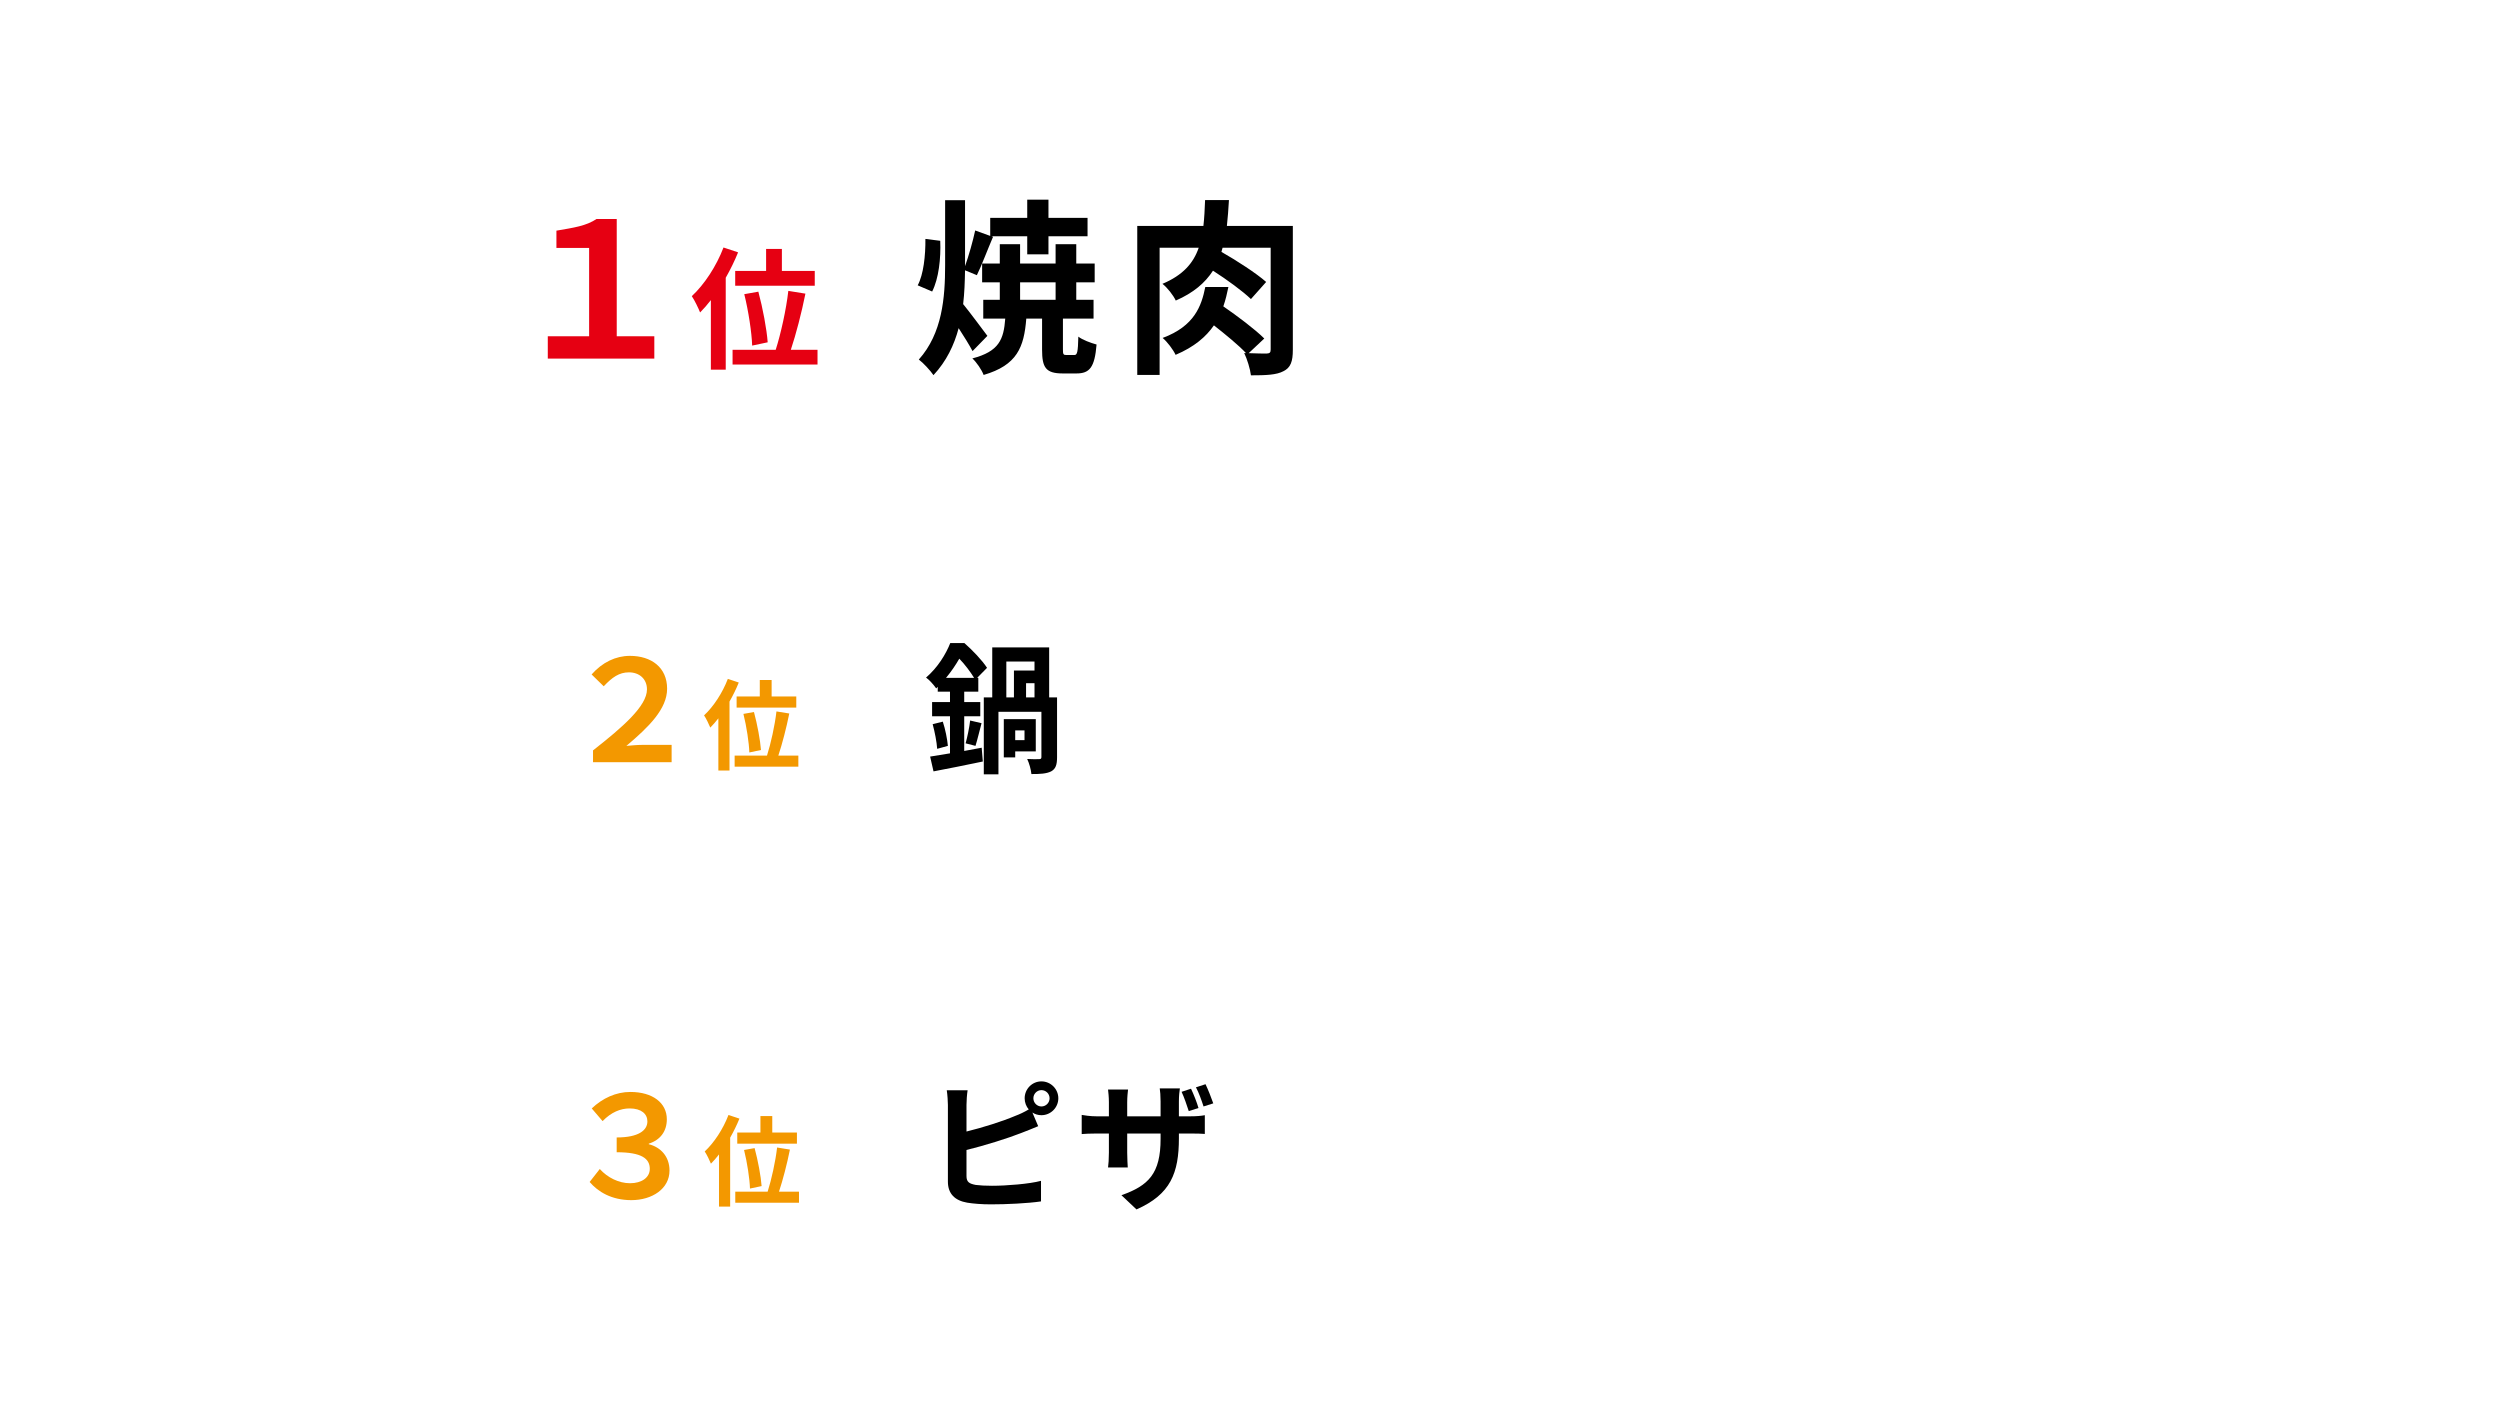 <svg viewBox="0 0 550 310" xmlns="http://www.w3.org/2000/svg"><path d="m120.512 73.976h9.094v-19.428h-7.192v-3.803c3.844-.662 6.531-1.034 8.805-2.563h4.464v25.794h8.268v4.919h-23.438v-4.919z" fill="#e60012"/><path d="m162.381 55.519c-.752 1.852-1.678 3.761-2.719 5.584v20.223h-3.27v-15.305c-.781 1.013-1.562 1.909-2.372 2.72-.318-.839-1.244-2.749-1.823-3.588 2.749-2.546 5.41-6.596 6.973-10.704zm17.474 21.437v3.24h-18.689v-3.24h9.489c1.128-3.529 2.314-8.882 2.777-12.961l3.761.607c-.839 4.195-2.083 8.969-3.211 12.354zm-11.312-17.358v-4.831h3.473v4.831h7.232v3.27h-17.503v-3.27zm-3.067 16.432c-.087-2.807-.81-7.608-1.735-11.312l3.096-.55c.983 3.646 1.852 8.303 2.054 11.139l-3.414.723z" fill="#e60012"/><path d="m201.893 62.773c1.281-2.356 1.736-6.572 1.694-10.21l3.266.413c.166 3.845-.33 8.309-1.777 11.161zm12.071 14.468c-.703-1.323-1.901-3.266-3.06-5.043-.991 3.72-2.687 7.275-5.539 10.334-.702-1.033-2.231-2.687-3.224-3.431 5.167-5.787 5.787-13.6 5.787-20.792v-14.262h4.382v14.51c.826-2.315 1.735-5.539 2.231-7.854l3.308 1.199v-3.969h8.143v-4.01h4.671v4.01h8.599v4.051h-8.599v3.969h-4.671v-3.969h-7.854l.33.124c-1.239 2.894-2.521 6.325-3.555 8.433l-2.604-1.074c-.042 2.479-.124 4.96-.414 7.44 1.405 1.694 4.547 5.952 5.333 6.985l-3.266 3.349zm22.362.868c.661 0 .827-.538.909-4.051.868.702 2.77 1.405 4.01 1.735-.413 5.043-1.529 6.366-4.423 6.366h-3.018c-3.762 0-4.547-1.323-4.547-5.25v-6.82h-3.472c-.496 6.324-2.026 10.251-9.384 12.401-.413-1.116-1.57-2.812-2.48-3.638 5.87-1.529 6.903-4.175 7.234-8.764h-4.837v-4.134h3.638v-3.844h-3.886v-4.134h3.886v-4.258h4.465v4.258h7.812v-4.258h4.547v4.258h4.051v4.134h-4.051v3.844h3.803v4.134h-6.737v6.779c0 1.074.082 1.24.785 1.24h1.694zm-11.904-12.153h7.812v-3.844h-7.812z"/><path d="m284.423 76.993c0 2.48-.455 3.886-2.067 4.671-1.529.827-3.885.909-7.15.909-.166-1.405-.827-3.555-1.488-4.919l.413.041c-1.612-1.735-4.506-4.092-7.068-6.117-1.736 2.521-4.34 4.754-8.433 6.489-.537-1.157-1.818-2.852-2.852-3.72 7.026-2.604 8.556-7.068 9.383-11.202h5.084c-.289 1.405-.62 2.853-1.115 4.258 3.017 2.066 7.026 5.084 9.011 7.068l-3.431 3.224c1.736.083 3.39.083 3.968.083.662-.041.868-.207.868-.909v-22.363h-10.582c-.082.331-.165.62-.248.91 3.349 1.901 7.688 4.712 9.838 6.613l-3.348 3.762c-1.819-1.736-5.25-4.258-8.351-6.242-1.735 2.688-4.299 4.878-8.185 6.573-.537-1.158-1.859-2.853-2.935-3.68 4.506-1.901 6.82-4.547 7.979-7.937h-8.599v27.985h-4.919v-32.78h14.551c.206-1.777.289-3.638.372-5.704h5.249c-.124 2.025-.248 3.886-.454 5.704h14.509v27.282z"/><path d="m130.464 165.085c6.569-5.145 11.869-9.762 11.869-13.419 0-2.293-1.674-3.75-3.967-3.75-2.139 0-3.688 1.085-5.547 3.068l-2.666-2.604c2.355-2.665 5.3-4.09 8.43-4.09 4.742 0 8.182 2.571 8.182 7.221 0 4.462-4.028 8.429-8.956 12.582 1.239-.093 2.293-.217 3.409-.217h6.539v3.812h-17.293v-2.604z" fill="#f39800"/><path d="m162.531 150.156c-.563 1.389-1.258 2.821-2.039 4.188v15.167h-2.452v-11.478c-.586.759-1.172 1.432-1.779 2.039-.238-.629-.933-2.062-1.367-2.69 2.062-1.909 4.058-4.947 5.229-8.028l2.408.803zm13.106 16.078v2.431h-14.017v-2.431h7.117c.846-2.646 1.735-6.661 2.083-9.721l2.82.456c-.629 3.146-1.562 6.727-2.408 9.265h4.404zm-8.484-13.018v-3.623h2.604v3.623h5.425v2.452h-13.128v-2.452h5.1zm-2.3 12.324c-.065-2.104-.607-5.706-1.302-8.483l2.321-.412c.737 2.733 1.389 6.227 1.541 8.354l-2.561.542z" fill="#f39800"/><path d="m212.128 165.209c1.271-.248 2.572-.465 3.843-.713l.248 3.037c-3.781.806-7.779 1.581-10.847 2.17l-.744-3.254c1.239-.187 2.728-.435 4.37-.713v-8.15h-3.937v-3.131h3.937v-2.293h-2.696v-1.054l-.341.341c-.496-.743-1.519-1.891-2.231-2.386 2.603-2.231 4.369-5.176 5.33-7.593h3.1c1.766 1.549 3.936 3.812 4.989 5.454l-2.17 2.2h.248v3.037h-3.099v2.293h3.533v3.131h-3.533v7.623zm-4.711-6.446c.558 1.674.992 3.905 1.116 5.331l-2.355.65c-.093-1.487-.527-3.719-.992-5.423l2.231-.559zm6.88-9.638c-.774-1.271-2.014-2.944-3.254-4.215-.744 1.302-1.704 2.759-2.913 4.215zm-1.86 14.411c.372-1.364.837-3.564.992-5.021l2.51.589c-.465 1.735-.93 3.719-1.332 4.989l-2.17-.558zm20.114-10.103v13.171c0 1.611-.279 2.542-1.302 3.1-1.054.526-2.417.589-4.339.589-.093-.992-.496-2.418-.93-3.316 1.054.062 2.263.062 2.635.031.371 0 .495-.124.495-.465v-9.948h-9.452v13.76h-3.223v-16.921h1.859v-11.002h12.521v11.002h1.735zm-9.204 11.869v1.333h-2.511v-8.43h7.035v7.097zm-1.954-11.869h1.674v-5.919h4.524v-1.983h-6.198zm1.954 7.252v2.139h2.045v-2.139zm4.245-10.382h-1.859v3.13h1.859z"/><path d="m129.72 260.033 2.231-2.852c1.704 1.891 4.184 3.13 6.663 3.13 2.541 0 4.339-1.239 4.339-3.16 0-2.231-1.735-3.657-7.283-3.657v-3.254c4.835 0 6.756-1.581 6.756-3.533 0-1.643-1.332-2.852-3.904-2.852-2.015 0-4.061.837-5.95 2.79l-2.387-2.79c2.387-2.262 5.33-3.625 8.491-3.625 4.928 0 8.027 2.417 8.027 6.012 0 2.634-1.426 4.556-3.967 5.361v.124c2.603.65 4.556 2.696 4.556 5.795 0 4.029-3.844 6.509-8.398 6.509-4.37 0-7.346-1.86-9.174-3.998z" fill="#f39800"/><path d="m162.674 246.096c-.563 1.389-1.258 2.821-2.039 4.188v15.167h-2.452v-11.478c-.586.759-1.172 1.432-1.779 2.039-.238-.629-.933-2.062-1.367-2.69 2.062-1.909 4.058-4.947 5.229-8.028l2.408.803zm13.105 16.078v2.431h-14.017v-2.431h7.117c.846-2.646 1.735-6.661 2.083-9.721l2.82.456c-.629 3.146-1.562 6.727-2.408 9.265h4.404zm-8.483-13.019v-3.623h2.604v3.623h5.425v2.452h-13.128v-2.452h5.1zm-2.3 12.324c-.065-2.104-.607-5.706-1.302-8.483l2.321-.412c.737 2.733 1.389 6.227 1.541 8.354l-2.561.542z" fill="#f39800"/><path d="m212.624 248.938c3.656-.898 7.964-2.263 10.723-3.44.991-.371 1.921-.806 2.975-1.425-.558-.651-.898-1.519-.898-2.448 0-2.046 1.643-3.72 3.688-3.72s3.719 1.674 3.719 3.72-1.673 3.719-3.719 3.719c-.743 0-1.426-.217-1.983-.589l1.271 3.006c-1.208.496-2.603 1.085-3.626 1.457-3.13 1.239-8.119 2.789-12.147 3.78v5.733c0 1.333.619 1.674 2.014 1.952.93.124 2.2.187 3.595.187 3.224 0 8.244-.403 10.785-1.085v4.524c-2.913.434-7.624.651-11.032.651-2.015 0-3.874-.155-5.207-.372-2.696-.465-4.245-1.953-4.245-4.618v-16.89c0-.682-.094-2.262-.248-3.223h4.586c-.154.961-.247 2.355-.247 3.223v5.857zm18.284-7.313c0-.992-.806-1.798-1.798-1.798-.96 0-1.767.806-1.767 1.798s.807 1.797 1.767 1.797c.992 0 1.798-.806 1.798-1.797z"/><path d="m261.651 245.592c1.643 0 2.572-.094 3.409-.248v4.121c-.682-.062-1.767-.093-3.378-.093h-2.324v1.022c0 7.687-1.829 12.365-9.328 15.682l-3.316-3.13c5.981-2.107 8.615-4.772 8.615-12.396v-1.178h-7.345v4.215c0 1.395.094 2.634.124 3.254h-4.339c.094-.62.187-1.859.187-3.254v-4.215h-2.635c-1.549 0-2.665.062-3.347.124v-4.215c.558.093 1.798.311 3.347.311h2.635v-3.1c0-1.178-.124-2.2-.187-2.789h4.401c-.062.589-.187 1.581-.187 2.82v3.068h7.345v-3.285c0-1.24-.093-2.263-.186-2.852h4.432c-.093.62-.217 1.611-.217 2.852v3.285h2.293zm-.124-1.148c-.434-1.301-.991-3.006-1.58-4.245l2.076-.682c.589 1.239 1.302 3.037 1.643 4.245zm3.254-1.022c-.434-1.332-1.022-3.006-1.673-4.215l2.107-.682c.589 1.24 1.301 3.037 1.704 4.215l-2.139.682z"/><g fill="none" stroke="#000" stroke-dasharray="0 2" stroke-miterlimit="10"><path d="m118.425 110.273h167.579"/><path d="m118.425 204.273h167.579"/></g></svg>